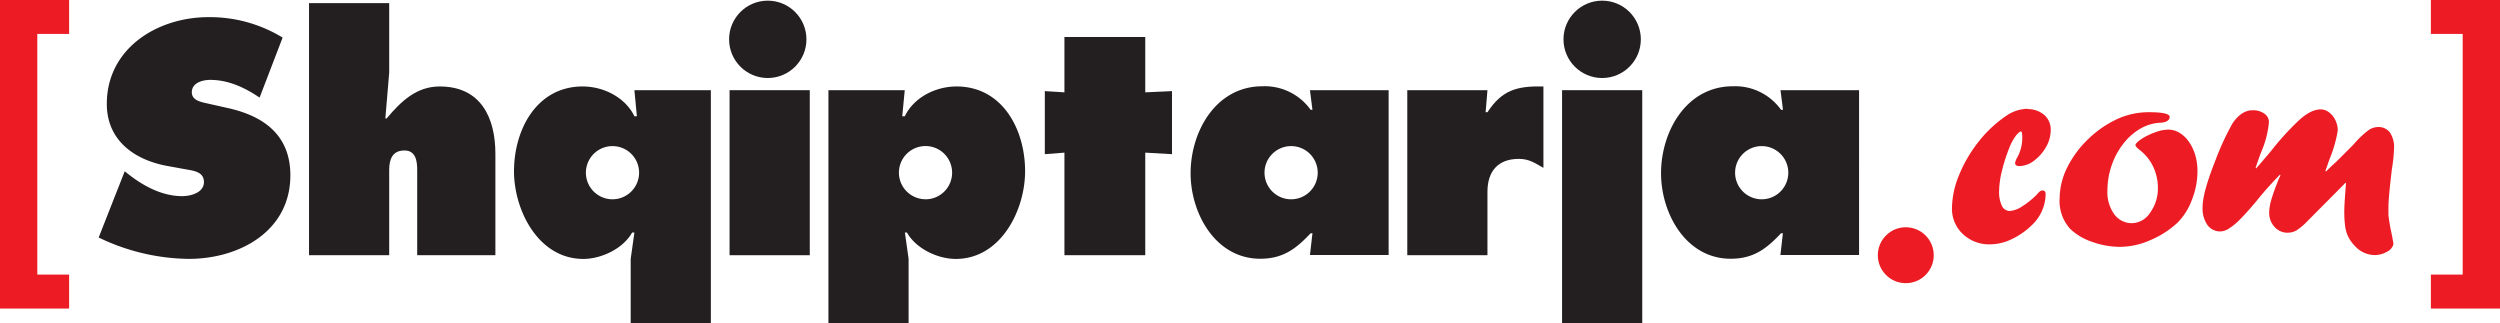 <svg xmlns="http://www.w3.org/2000/svg" viewBox="0 0 532 68.8"><defs><style>.a{fill:#ed1c24;}.b{fill:#231f20;}</style></defs><circle class="a" cx="405.55" cy="54.31" r="5.95"/><circle class="b" cx="340.94" cy="8.37" r="8.23"/><circle class="b" cx="163.38" cy="8.37" r="8.23"/><path class="a" d="M431.55,23.21a5.43,5.43,0,0,1,3.54,1.31,4.14,4.14,0,0,1,1.3,3.24,7.21,7.21,0,0,1-1,3.54,9.41,9.41,0,0,1-2.57,2.91,5.2,5.2,0,0,1-3.1,1.13c-.61,0-.91-.23-.91-.66a3.57,3.57,0,0,1,.36-1,8.58,8.58,0,0,0,1.17-4.45c0-.84-.09-1.26-.28-1.26s-.67.35-1.18,1.05a10.54,10.54,0,0,0-1.31,2.48,33.71,33.71,0,0,0-1.54,4.8,18.93,18.93,0,0,0-.62,4.3,6.86,6.86,0,0,0,.57,3.14,1.87,1.87,0,0,0,1.68,1.16,5.55,5.55,0,0,0,2.68-1,17,17,0,0,0,3.18-2.59c.41-.52.78-.78,1.09-.78.47,0,.7.26.7.79a9.23,9.23,0,0,1-2.86,6.52,15.65,15.65,0,0,1-4.46,3.1A10.65,10.65,0,0,1,423.45,52a8.12,8.12,0,0,1-5.79-2.23,7.36,7.36,0,0,1-2.28-5.56,19,19,0,0,1,1.53-7,29.06,29.06,0,0,1,4.09-7,25.79,25.79,0,0,1,5.85-5.51,8.22,8.22,0,0,1,4.59-1.55Z"/><path class="a" d="M457.43,23.88c2.86,0,4.28.36,4.28,1s-.65,1.18-1.94,1.23a9.52,9.52,0,0,0-4.34,1.29,12.53,12.53,0,0,0-3.59,3.19,15.67,15.67,0,0,0-2.47,4.58,16.35,16.35,0,0,0-.91,5.39,8,8,0,0,0,1.43,5,4.59,4.59,0,0,0,3.8,1.93,4.7,4.7,0,0,0,3.84-2.21,8.7,8.7,0,0,0,1.67-5.22,10.52,10.52,0,0,0-1-4.58,9.65,9.65,0,0,0-2.95-3.62c-.55-.45-.83-.77-.83-1s.4-.67,1.19-1.22a13.88,13.88,0,0,1,3-1.48,8.3,8.3,0,0,1,2.76-.58,4.71,4.71,0,0,1,2.45.69,6.64,6.64,0,0,1,2,1.93,9.55,9.55,0,0,1,1.35,2.88,12.2,12.2,0,0,1,.45,3.46,16.46,16.46,0,0,1-1.19,6,13.46,13.46,0,0,1-3,4.79,19.52,19.52,0,0,1-5.84,3.77,16.1,16.1,0,0,1-6.48,1.43,17.71,17.71,0,0,1-5.92-1.07,12.45,12.45,0,0,1-4.65-2.75,8.81,8.81,0,0,1-2.25-6.53,15,15,0,0,1,1.67-6.65,21.77,21.77,0,0,1,4.48-6,22.35,22.35,0,0,1,6.2-4.24A16.08,16.08,0,0,1,457.43,23.88Z"/><path class="a" d="M498.58,39.45,491.08,47a14,14,0,0,1-2.34,2,3.78,3.78,0,0,1-2,.52A3.64,3.64,0,0,1,484,48.26a4.39,4.39,0,0,1-1.12-3,10.29,10.29,0,0,1,.36-2.44,39.52,39.52,0,0,1,1.37-3.93c.13-.36.26-.68.38-.94s.22-.48.29-.67l-.11-.11C483.39,39,481.66,40.91,480,43c-1.43,1.68-2.56,2.93-3.41,3.77a13.13,13.13,0,0,1-2.27,1.86,3.52,3.52,0,0,1-1.81.62,3.34,3.34,0,0,1-2.8-1.41,6.25,6.25,0,0,1-1-3.8q0-3,2.68-9.77a56.57,56.57,0,0,1,3.68-8q1.9-2.82,4.33-2.81a4.07,4.07,0,0,1,2.43.71,2.17,2.17,0,0,1,1,1.82,20.43,20.43,0,0,1-1.59,6.23c-.4,1-.82,2.21-1.25,3.51l.11.11q1-1.11,3.27-3.82a56.28,56.28,0,0,1,5.85-6.42q2.55-2.34,4.65-2.32a2.92,2.92,0,0,1,1.77.64,4.28,4.28,0,0,1,1.34,1.69,4.8,4.8,0,0,1,.49,2.19,26.72,26.72,0,0,1-1.72,6c-.24.67-.42,1.2-.55,1.58s-.25.71-.36,1l.13.11.69-.68.67-.64.7-.63q.74-.71,3.73-3.72a21.51,21.51,0,0,1,3.1-3,3.72,3.72,0,0,1,2.16-.79,3.06,3.06,0,0,1,2.57,1.18,5.59,5.59,0,0,1,.86,3.42,33.43,33.43,0,0,1-.46,4.39q-.4,3.39-.57,5.31c-.11,1.28-.16,2.17-.16,2.68s0,.87,0,1.46.12,1.23.22,1.9.25,1.42.43,2.24c.21,1,.35,1.79.42,2.35a2.6,2.6,0,0,1-1.45,1.65,5.23,5.23,0,0,1-2.63.67,5.82,5.82,0,0,1-4.19-2,7.85,7.85,0,0,1-1.34-1.87,7.67,7.67,0,0,1-.67-2.24,23,23,0,0,1-.18-3.43c0-.93.13-2.84.36-5.75l-.11-.11Z"/><path class="b" d="M26.54,36.45l.92.73c3.24,2.51,7.15,4.56,11.31,4.56,1.79,0,4.63-.72,4.63-3S41,36.32,39.37,36l-3.64-.66c-7.08-1.26-13-5.43-13-13.23,0-11.84,10.78-18.46,21.63-18.46A29.67,29.67,0,0,1,60.14,8l-4.9,12.77C52.13,18.66,48.63,17,44.73,17c-1.59,0-3.91.59-3.91,2.64,0,1.85,2.25,2.12,3.64,2.45l4.1.92c7.67,1.72,13.23,5.82,13.23,14.29,0,11.91-10.85,17.79-21.63,17.79A45,45,0,0,1,21,50.54Z"/><path class="b" d="M65.76.67H82.82V15.48L82,25.21h.27c3.17-3.77,6.41-6.81,11.31-6.81,8.73,0,11.84,6.61,11.84,14.35V54.31H88.78V36.19c0-1.86-.27-4.17-2.71-4.17-2.65,0-3.25,2-3.25,4.17V54.31H65.76Z"/><rect class="b" x="155.25" y="19.19" width="17.07" height="35.12"/><path class="b" d="M243.71,19.65l5.69-.26V32.81l-5.69-.33V54.31h-17.2V32.48l-4.17.33V19.39l4.17.26V7.88h17.2Z"/><path class="b" d="M328.44,35.72c-1.79-1-3-1.91-5.23-1.91-4.43,0-6.68,2.64-6.68,7V54.31H299.47V19.19h17.06l-.39,4.69h.39c3.05-4.63,6.15-5.62,11.91-5.48Z"/><rect class="b" x="332.41" y="19.19" width="17.06" height="49.61"/><path class="b" d="M278.76,19.19l.53,4.17h-.39a12,12,0,0,0-10.26-5c-9.92,0-15.28,9.65-15.28,18.51,0,8.54,5.3,18.19,14.82,18.19,4.83,0,7.61-2.11,10.72-5.42h.39l-.53,4.63H295.5V19.19Zm-4,23.22a5.66,5.66,0,1,1,5.65-5.66A5.66,5.66,0,0,1,274.8,42.41Z"/><path class="b" d="M203.54,18.4c-4.43,0-9.06,2.31-11,6.34H192l.53-5.55H176.29V68.8h17.06V55.1l-.79-5.62H193c1.92,3.44,6.55,5.62,10.39,5.62,9.59,0,14.75-10.38,14.75-18.65C218.16,27.65,213.39,18.4,203.54,18.4Zm-6.58,24a5.66,5.66,0,1,1,5.65-5.66A5.66,5.66,0,0,1,197,42.41Z"/><path class="b" d="M135,19.19l.53,5.55H135c-1.92-4-6.55-6.34-11-6.34-9.85,0-14.62,9.25-14.62,18.05,0,8.27,5.16,18.65,14.75,18.65,3.84,0,8.47-2.18,10.39-5.62H135l-.79,5.62V68.8h17.06V19.19Zm-4.66,23.22A5.66,5.66,0,1,1,136,36.75,5.67,5.67,0,0,1,130.35,42.41Z"/><path class="b" d="M378.89,19.19l.53,4.17H379a12,12,0,0,0-10.25-5c-9.92,0-15.28,9.65-15.28,18.51,0,8.54,5.29,18.19,14.82,18.19,4.83,0,7.61-2.11,10.71-5.42h.4l-.53,4.63h16.74V19.19Zm-4,23.22a5.66,5.66,0,1,1,5.66-5.66A5.66,5.66,0,0,1,374.92,42.41Z"/><polygon class="a" points="14.71 7.22 14.71 0 0 0 0 65.66 14.71 65.66 14.71 58.43 7.94 58.43 7.94 7.22 14.71 7.22"/><polygon class="a" points="517.29 7.22 517.29 0 532 0 532 65.66 517.29 65.66 517.29 58.43 524.06 58.43 524.06 7.22 517.29 7.22"/></svg>